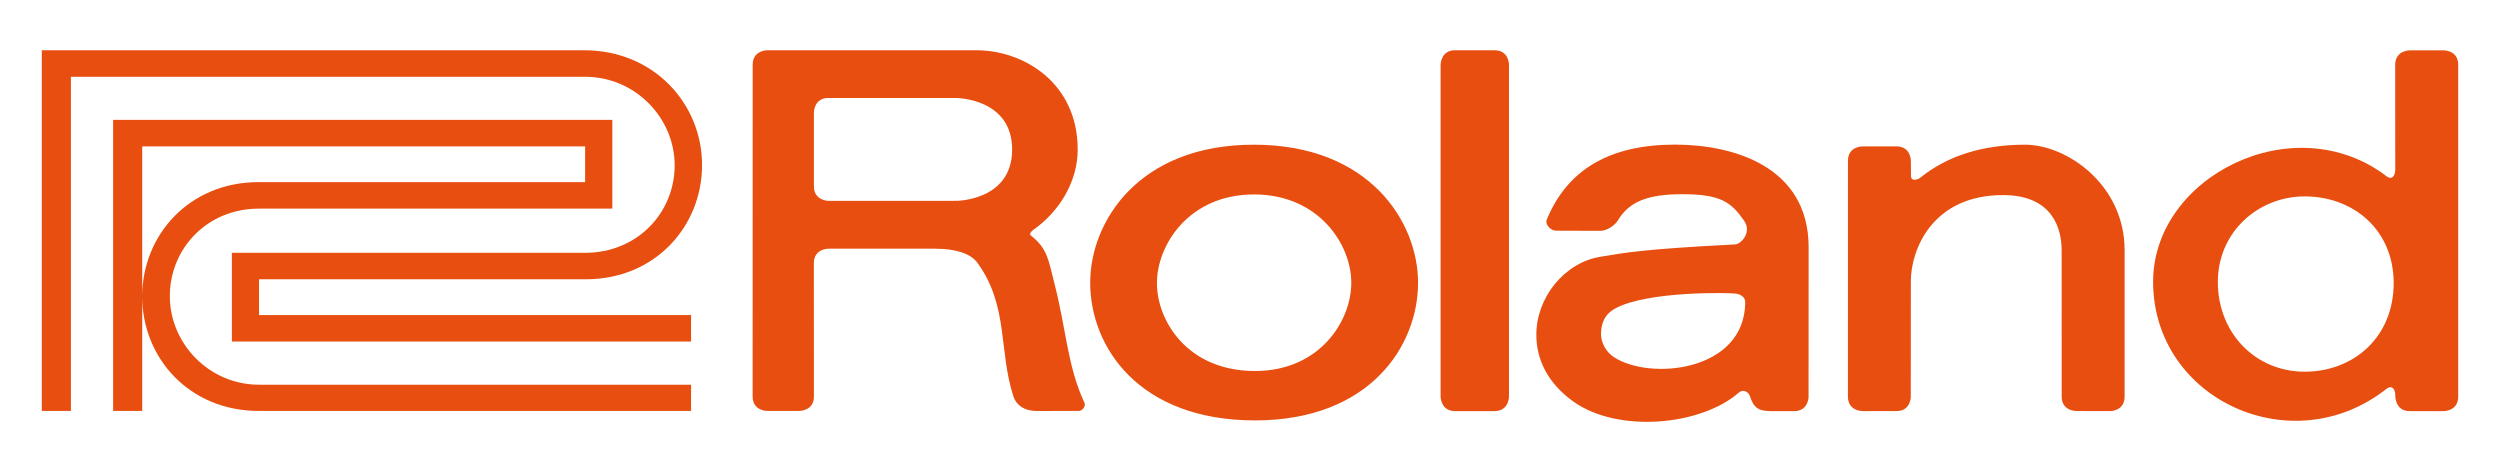 <?xml version="1.0" encoding="utf-8"?>
<!-- Generator: Adobe Illustrator 24.2.0, SVG Export Plug-In . SVG Version: 6.00 Build 0)  -->
<svg version="1.2" baseProfile="tiny" id="Layer_1" xmlns="http://www.w3.org/2000/svg" xmlns:xlink="http://www.w3.org/1999/xlink"
	 x="0px" y="0px" viewBox="0 0 932 176" overflow="visible" xml:space="preserve">
<g>
	<g>
		<path fill="#E74E0F" d="M537.054,24.132v123.736c0.01,0,0.032,5.393,5.393,5.393h14.749c5.377-0.035,5.355-5.393,5.355-5.393
			V24.132c0.021,0,0-5.394-5.355-5.394h-14.749C537.063,18.738,537.063,24.132,537.054,24.132z"/>
		<path fill="#E74E0F" d="M792.051,147.868l0.01-54.548c0-24.412-21.475-39.378-37.146-39.378c-15.59,0-28.843,4.053-39.042,12.312
			c-0.912,0.751-3.457,1.528-3.457-0.695l-0.047-5.628c0,0,0-5.364-5.368-5.364h-12.715c0,0-5.369,0-5.369,5.364l-0.018,87.937
			c0.018,5.393,5.387,5.393,5.387,5.393l12.743-0.012c5.34-0.023,5.34-5.382,5.309-5.382l0.018-42.977
			c0.014-11.873,8.023-32.163,34.385-32.163c18.828,0,21.836,12.961,21.836,20.592l0.018,54.548c0,5.393,5.383,5.358,5.383,5.358
			l12.729,0.035C786.705,153.262,792.078,153.262,792.051,147.868z"/>
		<path fill="#E74E0F" d="M576.64,81.786c-0.036,0.184-0.046,0.37-0.046,0.551"/>
		<path fill="#E74E0F" d="M859.147,73.217c18.358,0,33.163,12.609,33.216,32.197c0.039,20.194-14.82,33.151-33.18,33.151
			c-18.372,0-32.369-14.408-32.369-33.411C826.789,86.357,842.021,73.217,859.147,73.217z M889.824,144.854
			c1.563-1.229,3.169-0.219,3.142,2.605c0,0.409,0,5.803,5.383,5.803h12.726c0,0,5.344,0,5.344-5.393V24.132
			c0-5.394-5.344-5.362-5.344-5.362h-12.726c0,0-5.383-0.032-5.421,5.362l0.02,39.079c-0.037,2.826-1.538,3.794-3.095,2.605
			c-34.629-26.535-87.266,0-87.171,39.292C802.766,149.06,854.682,172.731,889.824,144.854z"/>
		<path fill="#E74E0F" d="M602.361,114.887c12.135-6.421,42.093-5.795,44.862-5.425c1.399,0.188,3.422,1.195,3.396,3.165
			c-0.093,25.902-35.47,29.39-49.017,20.473c-2.83-1.863-4.618-5.211-4.736-8.187C596.769,120.513,598.276,117.027,602.361,114.887z
			 M586.603,149.729c16.617,11.837,47.526,8.968,61.603-3.345c1.71-1.496,3.688-0.269,4.238,1.483
			c1.386,4.328,3.34,5.358,7.655,5.393c1.975,0,8.803,0,8.803,0c5.326,0,5.361-5.393,5.326-5.393l0.028-55.66
			c0.007-30.261-28.219-38.298-49.864-38.298c-24.198,0.033-40.018,9.218-47.734,27.912c-0.782,1.898,1.478,4.18,3.41,4.18
			l16.513,0.056c2.826,0,5.656-2.395,6.499-3.789c4.294-7.189,11.233-9.867,24.258-9.867c14.406,0,18.198,3.201,22.855,9.867
			c3.002,4.275-1.049,8.735-3.355,8.852c-34.697,1.784-40.585,3.043-50.039,4.574c-13.685,2.154-24.146,15.402-24.048,29.22
			C572.751,133.947,576.986,142.92,586.603,149.729z M467.849,156.727c42.877,0,60.835-27.81,60.801-51.385
			c-0.025-22.56-18.045-51.399-61.166-51.399c-43.058-0.033-61.061,28.756-61.061,51.435
			C406.423,129.371,424.611,156.727,467.849,156.727z M467.849,138.31c-25.066,0-36.546-18.574-36.546-32.818
			c0-14.223,12.013-33.008,36.191-33.008c24.171,0,36.27,18.67,36.27,32.893C503.763,119.769,491.928,138.31,467.849,138.31z
			 M303.399,98.079c-0.011,12.5,0.024,40.929,0.024,49.751c0,5.386-5.383,5.359-5.383,5.359h-12.029c0,0-5.391,0.072-5.43-5.359
			l0.024-123.73c0-5.362,5.358-5.362,5.358-5.362h78.023c17.653,0,37.778,12.168,37.778,37.001c0,12.076-6.914,23.221-16.639,30.016
			c-0.782,0.523-1.384,1.576-1.004,1.866c6.654,5.243,6.734,9.528,9.08,18.528c4.221,16.296,4.722,30.479,11.139,44.135
			c0.451,0.939-0.654,2.904-2.114,2.904l-15.541,0.037c-5.103,0-7.896-2.42-8.865-5.397c-5.581-17.046-1.733-33.573-13.35-49.751
			c-2.729-3.798-8.754-5.361-15.795-5.361h-39.896C308.77,92.718,303.424,92.718,303.399,98.079z M356.389,74.87
			c0,0.023,20.935,0.059,20.935-19.13c0-19.177-20.935-19.214-20.935-19.214h-47.607c-5.357,0-5.357,5.397-5.357,5.397
			s-0.035,20.983,0,27.575c0,5.396,5.655,5.396,5.357,5.396L356.389,74.87z"/>
	</g>
	<g>
		<path fill="#E74E0F" d="M228.274,77.775H96.575c-19.528,0-33.264,15.012-33.264,32.639c0,17.59,14.558,33.006,33.264,33.006
			c19.284,0,161.056,0,161.056,0v9.77c0,0-136.77,0-161.218,0c-25.946,0-43.396-19.858-43.396-42.694
			c0-22.841,17.529-42.597,43.327-42.597c34.572,0,121.791,0,121.791,0l0,0V54.568H53.017v98.622H42.175V44.692h186.1v33.083
			H228.274z"/>
		<path fill="#E74E0F" d="M86.446,127.321h171.185v-9.854H96.575v-13.346l0,0c0,0,96.057,0,121.827,0
			c25.797,0,43.325-19.742,43.325-42.589c0-22.843-17.98-42.794-43.935-42.794c-25.951,0-202.21,0-202.21,0V153.19h10.854V28.627
			c0,0,172.982,0,191.698,0c18.752,0,33.383,15.404,33.383,33.007s-13.842,32.612-33.383,32.612c-19.523,0-131.689,0-131.689,0
			L86.446,127.321L86.446,127.321z"/>
	</g>
</g>
</svg>
